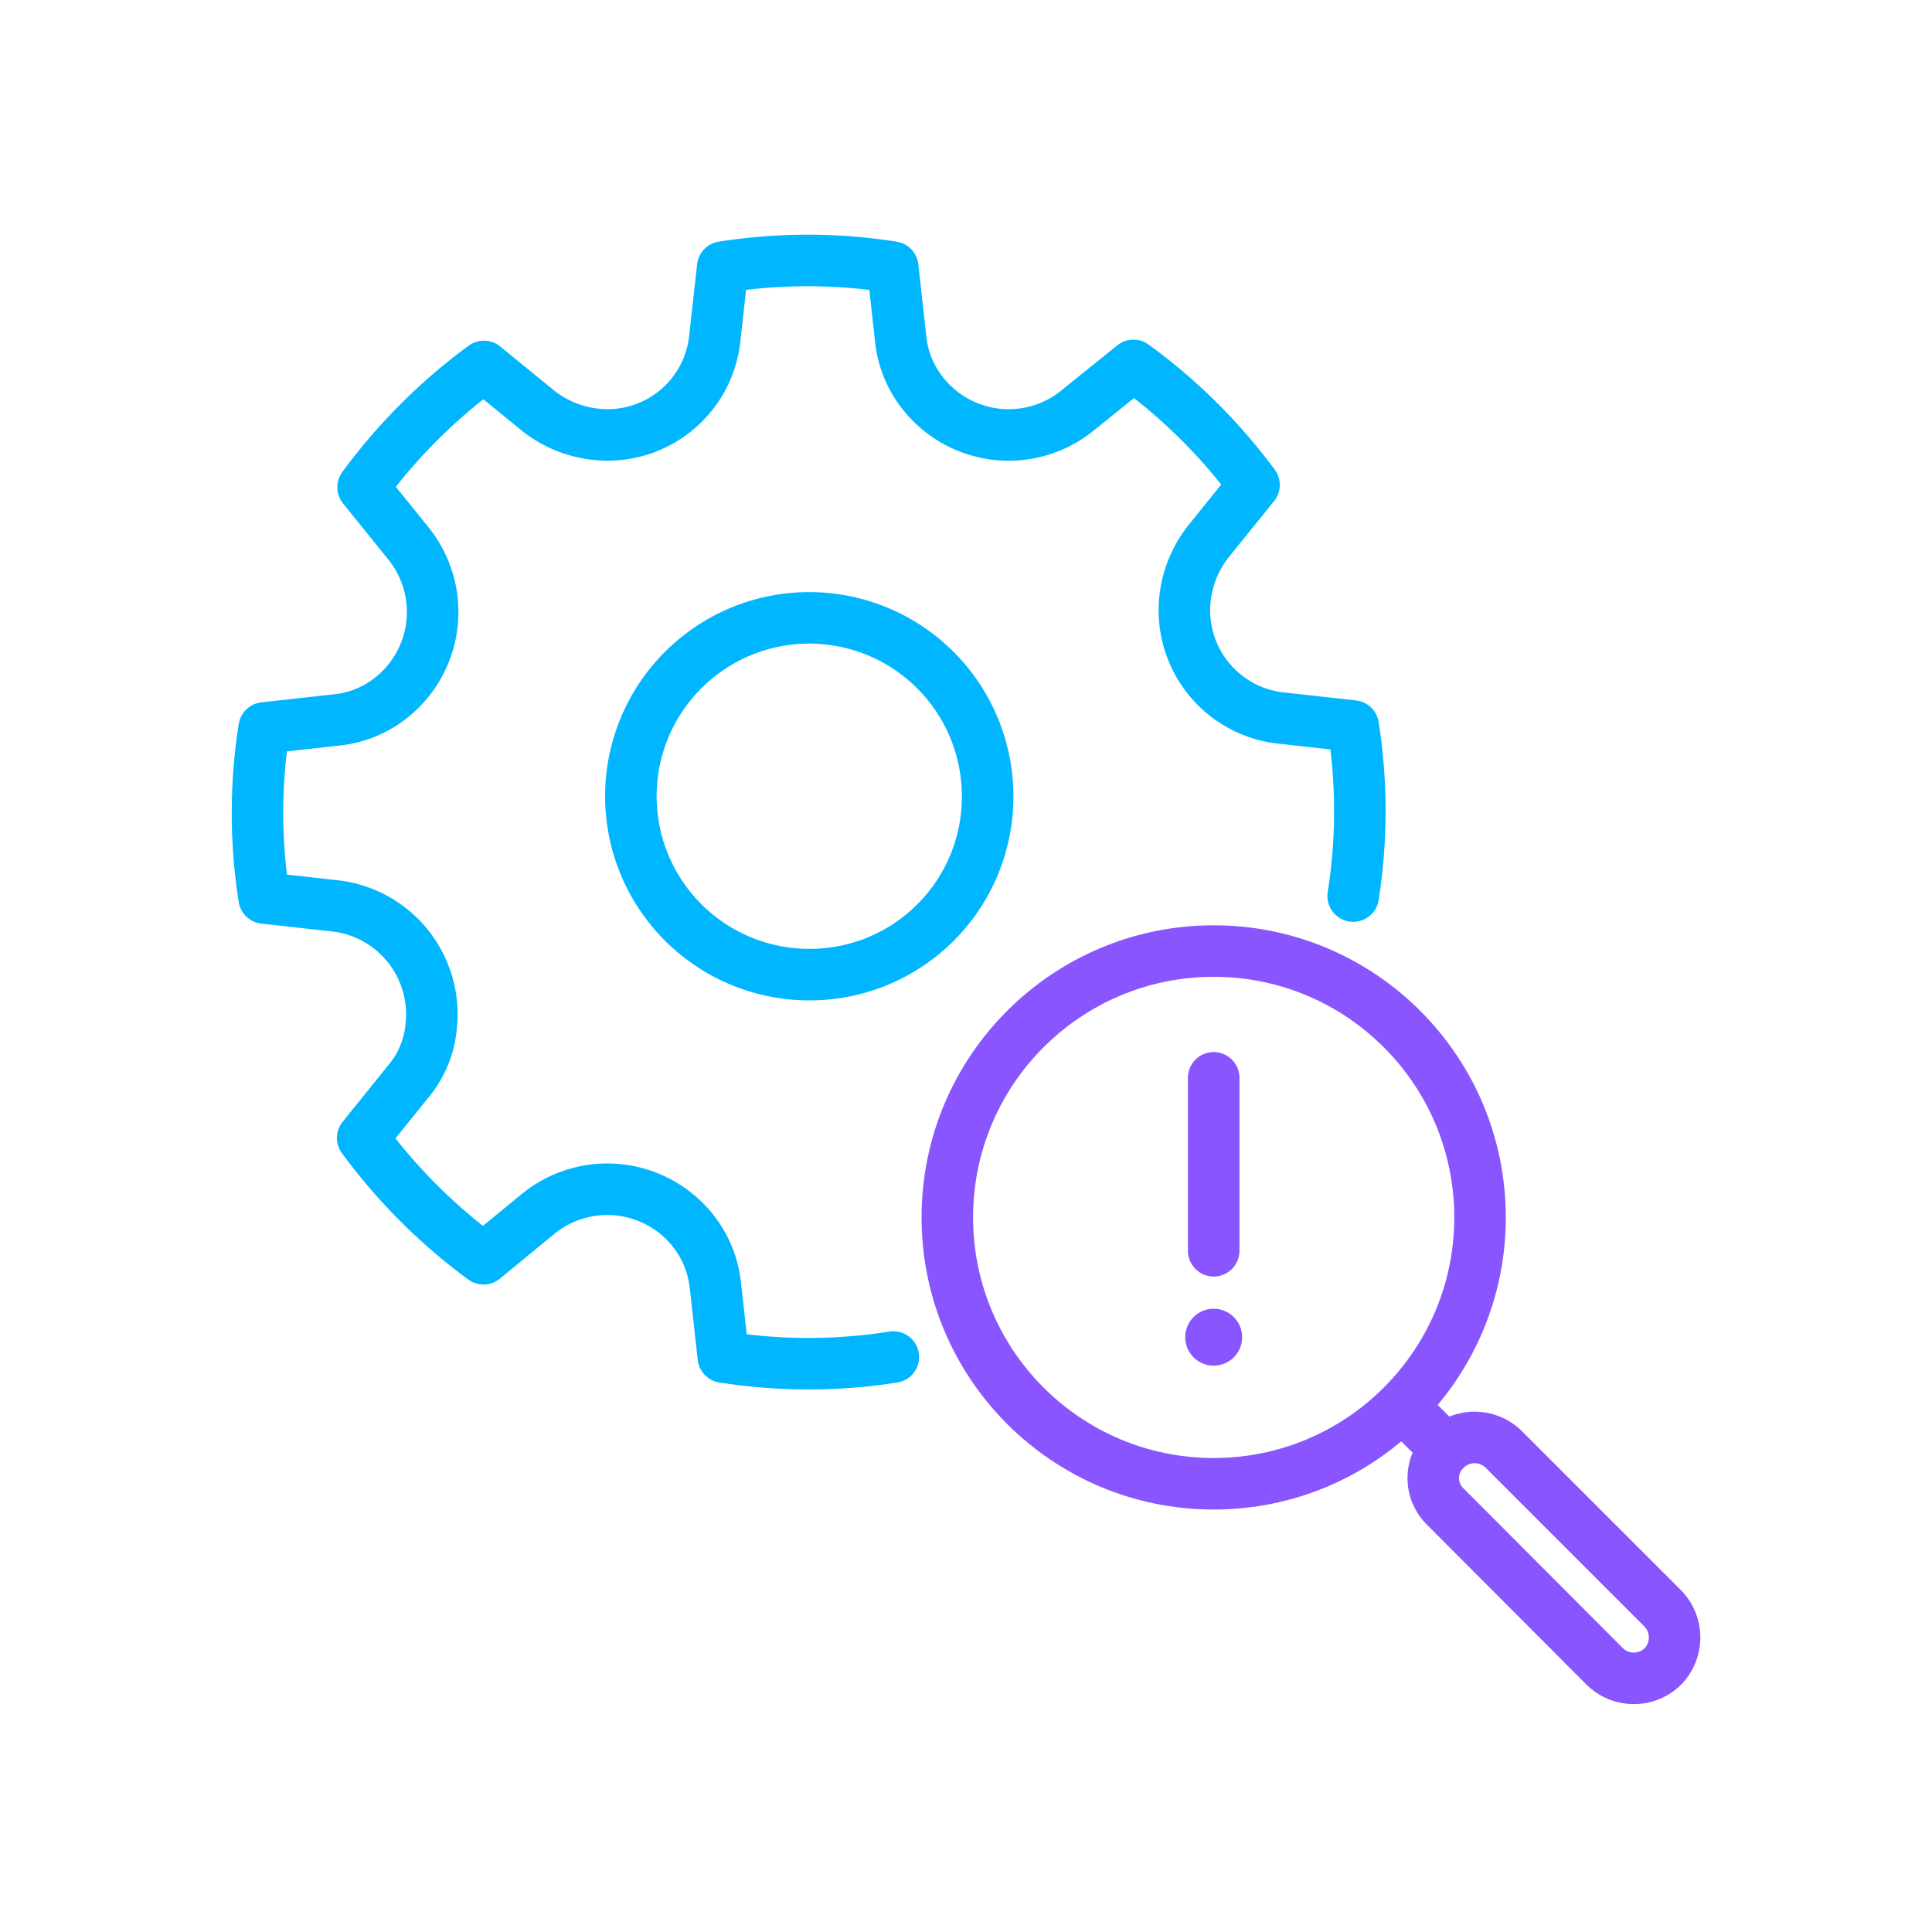 <svg id="Layer_1" data-name="Layer 1" xmlns="http://www.w3.org/2000/svg" viewBox="0 0 150 150"><defs><style>.cls-1,.cls-2{fill:none;stroke-linecap:round;stroke-linejoin:round;stroke-width:4px;}.cls-1{stroke:#85f;}.cls-2{stroke:#00b6ff;}.cls-3{fill:#85f;}</style></defs><circle class="cls-1" cx="94.23" cy="94.52" r="20.68"/><path class="cls-1" d="M112.24,112.52h0a3.22,3.22,0,0,1,4.5,0l12.36,12.36a3.24,3.24,0,0,1,0,4.51h0a3.22,3.22,0,0,1-4.5,0L112.24,117A3.09,3.09,0,0,1,112.24,112.52Z"/><path class="cls-1" d="M108.88,109.17l3.36,3.35"/><path class="cls-2" d="M105.06,69.57a42.35,42.35,0,0,0,0-13.2l-5.49-.61A8.41,8.41,0,0,1,92,46.53,8.68,8.68,0,0,1,93.85,42l3.51-4.35A43.18,43.18,0,0,0,88,28.37l-4.35,3.51a8.48,8.48,0,0,1-11.9-1.22,8.12,8.12,0,0,1-1.83-4.43l-.61-5.49a42.35,42.35,0,0,0-13.2,0l-.61,5.49a8.37,8.37,0,0,1-9.31,7.48,8.69,8.69,0,0,1-4.42-1.83l-4.2-3.43a43.68,43.68,0,0,0-9.38,9.38l3.51,4.35a8.48,8.48,0,0,1-1.22,11.9A8.12,8.12,0,0,1,26,55.91l-5.49.61a42.35,42.35,0,0,0,0,13.2l5.49.61a8.47,8.47,0,0,1,7.48,9.31A7.71,7.71,0,0,1,31.67,84l-3.51,4.35a43.91,43.91,0,0,0,9.38,9.38l4.27-3.51a8.5,8.5,0,0,1,11.91,1.22,8.27,8.27,0,0,1,1.83,4.43l.61,5.49a42.35,42.35,0,0,0,13.2,0"/><path class="cls-2" d="M62.8,75.67A13.85,13.85,0,1,1,76.68,61.86,13.81,13.81,0,0,1,62.8,75.67Z"/><path class="cls-1" d="M94.23,83.68V97.11"/><circle class="cls-3" cx="94.23" cy="103.82" r="2.21"/></svg>